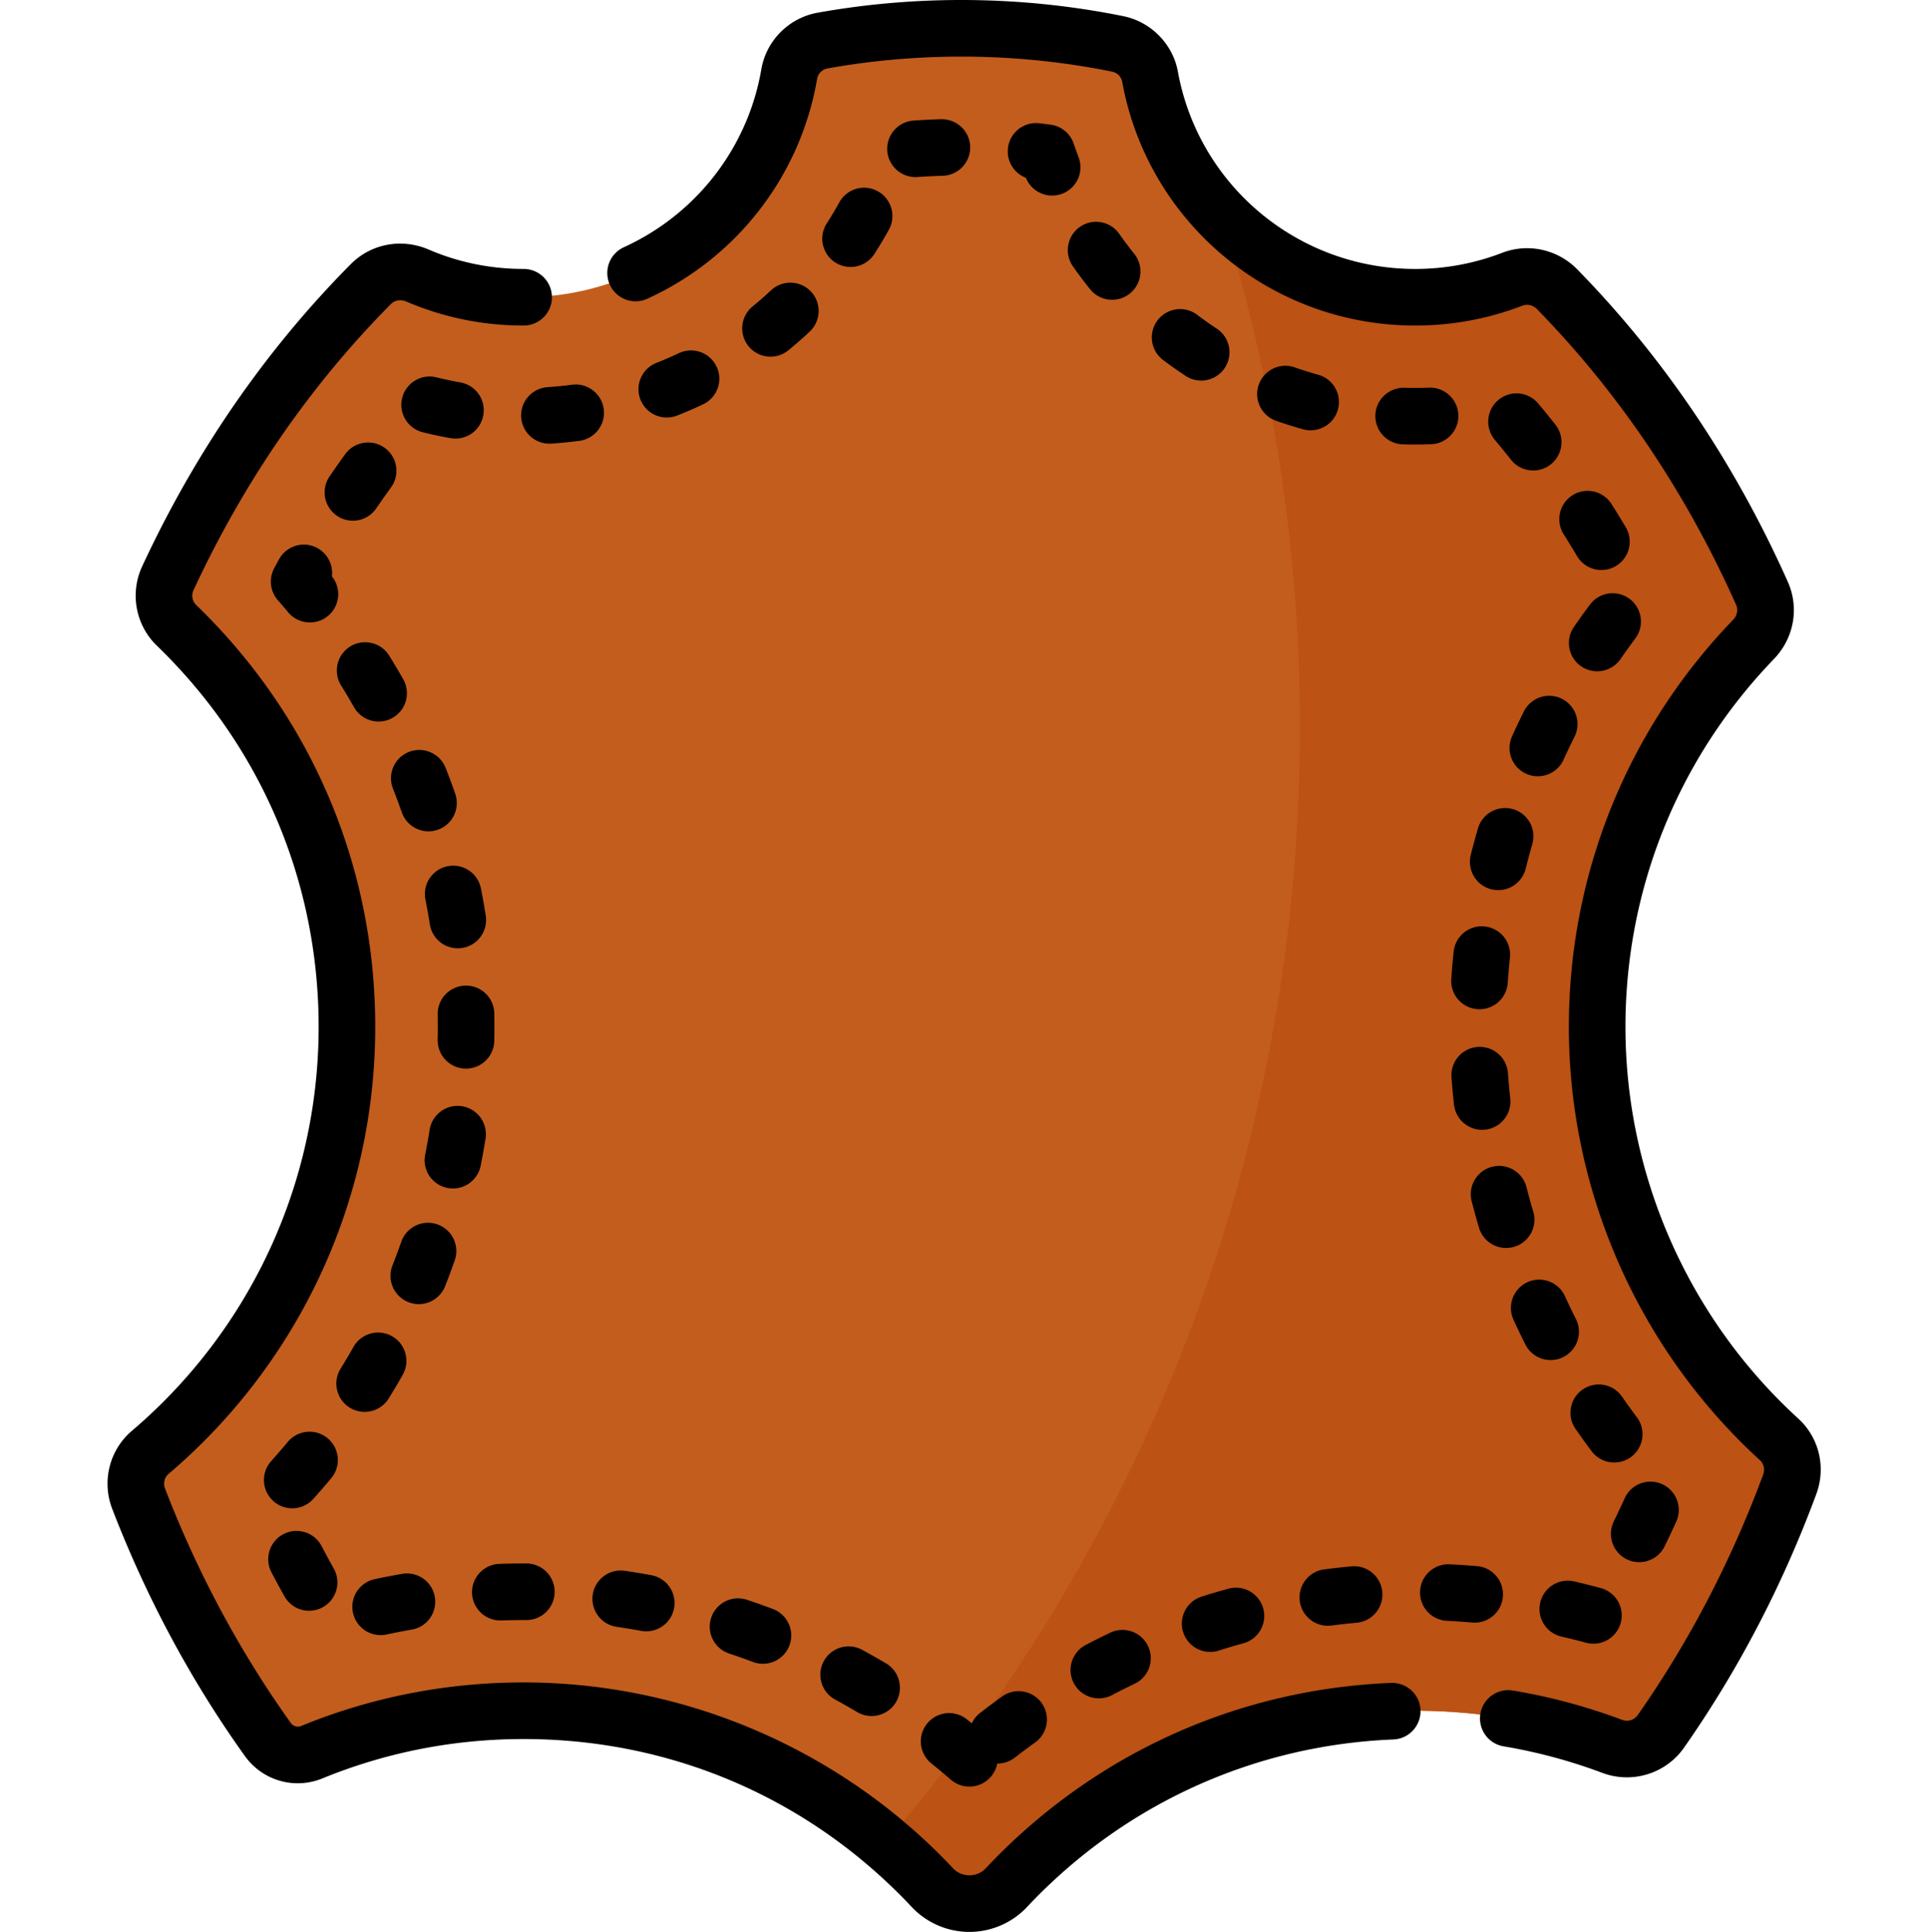 <svg viewBox="-28 0 511 511.999" xmlns="http://www.w3.org/2000/svg"><path d="M42.988 461.004c2.625 3.668 7.446 5.082 11.621 3.371 17.328-7.09 36.293-10.992 56.176-10.992 42.742 0 81.266 18.035 108.348 46.898 5.281 5.625 14.308 5.625 19.59 0 27.093-28.863 65.613-46.898 108.359-46.898 18.371 0 35.957 3.336 52.191 9.433 4.704 1.766 10.028.172 12.91-3.941 13.852-19.77 25.407-41.79 34.18-65.523 1.54-4.16.461-8.88-2.82-11.875-29.645-27.082-48.23-66.032-48.23-109.317 0-39.879 15.777-76.086 41.445-102.703 3.148-3.262 4.086-8.074 2.238-12.21-13.687-30.653-32.16-57.958-54.281-80.579-3.086-3.156-7.781-4.246-11.899-2.66a71.372 71.372 0 01-25.734 4.77c-35.055 0-64.223-25.208-70.277-58.458-.793-4.355-4.207-7.797-8.551-8.68a208.098 208.098 0 00-41.43-4.16 207.972 207.972 0 00-36.812 3.274c-4.512.812-8.059 4.371-8.832 8.879-5.774 33.59-35.094 59.144-70.395 59.144-9.992 0-19.512-2.047-28.148-5.754-4.211-1.808-9.106-.996-12.332 2.254-21.754 21.918-40.051 48.328-53.825 77.98a10.959 10.959 0 002.313 12.485c27.848 26.91 45.16 64.649 45.16 106.418 0 45.156-20.23 85.598-52.152 112.766-3.524 3-4.727 7.941-3.063 12.258 8.91 23.12 20.477 44.566 34.25 63.82zm0 0" fill="#c35d1d"/><path d="M443.543 381.477c-29.645-27.082-48.23-66.032-48.23-109.317 0-39.879 15.777-76.086 41.445-102.703 3.148-3.262 4.086-8.074 2.238-12.21-13.683-30.653-32.156-57.958-54.281-80.579-3.086-3.156-7.781-4.246-11.899-2.66a71.366 71.366 0 01-25.73 4.77c-20.09 0-38.23-8.286-51.211-21.61 13.418 42.797 20.656 88.324 20.656 135.539 0 112.988-41.43 216.316-109.941 295.68a149.074 149.074 0 0112.543 11.89c5.281 5.63 14.312 5.63 19.594.004 27.09-28.863 65.613-46.898 108.359-46.898 18.371 0 35.957 3.336 52.191 9.433 4.703 1.766 10.028.168 12.907-3.941 13.851-19.77 25.406-41.79 34.183-65.523 1.535-4.16.457-8.88-2.824-11.875zm0 0" fill="#bc5214"/><path d="M448.602 375.938c-29.102-26.586-45.79-64.41-45.79-103.778 0-36.562 13.973-71.183 39.344-97.496 5.328-5.523 6.778-13.562 3.688-20.476-14.035-31.434-32.801-59.282-55.77-82.766-5.226-5.344-13.058-7.074-19.957-4.41a63.849 63.849 0 01-23.035 4.265c-30.93 0-57.383-21.996-62.898-52.3-1.332-7.301-7.133-13.204-14.438-14.688-26.586-5.394-54.426-5.7-81.062-.918-7.606 1.367-13.594 7.395-14.899 14.992-3.562 20.746-17.187 38.38-36.441 47.164a7.5 7.5 0 006.23 13.648c23.77-10.847 40.59-32.632 44.996-58.273.239-1.398 1.352-2.511 2.766-2.765 24.781-4.45 50.687-4.168 75.43.855 1.347.274 2.418 1.348 2.66 2.672 6.816 37.441 39.476 64.613 77.66 64.613 9.793 0 19.355-1.773 28.43-5.273 1.28-.488 2.824-.129 3.836.906 21.722 22.211 39.488 48.586 52.796 78.39.582 1.302.274 2.852-.789 3.95-28.082 29.121-43.547 67.445-43.547 107.906 0 43.57 18.47 85.438 50.672 114.856.996.91 1.336 2.414.848 3.738-8.473 22.918-19.672 44.39-33.289 63.82-.906 1.293-2.606 1.793-4.129 1.223A155.594 155.594 0 00373 448.027c-4.082-.675-7.953 2.07-8.637 6.16a7.5 7.5 0 006.16 8.633 140.387 140.387 0 0126.114 7.016 18.593 18.593 0 006.558 1.195c5.903 0 11.602-2.82 15.133-7.851 14.352-20.489 26.152-43.106 35.07-67.227 2.625-7.098.743-14.953-4.796-20.016zm0 0M340.7 446.012c-41.102 1.652-79.259 19.105-107.442 49.136-1.121 1.196-2.66 1.852-4.328 1.852-1.668 0-3.203-.656-4.328-1.852-29.375-31.308-70.86-49.265-113.817-49.265-20.43 0-40.281 3.887-59.012 11.55-.945.387-2.074.055-2.683-.792-13.52-18.899-24.742-39.809-33.352-62.153-.531-1.379-.16-2.93.926-3.851 34.82-29.633 54.793-72.817 54.793-118.477 0-42.539-16.852-82.246-47.453-111.816a3.44 3.44 0 01-.719-3.926c13.39-28.836 31.004-54.36 52.34-75.855 1.012-1.02 2.602-1.274 4.055-.649 9.836 4.223 20.3 6.363 31.105 6.363a7.5 7.5 0 100-15c-8.762 0-17.234-1.73-25.191-5.148-7.145-3.066-15.239-1.55-20.614 3.867-22.566 22.734-41.175 49.688-55.3 80.102a18.451 18.451 0 003.902 21.035c27.645 26.715 42.871 62.594 42.871 101.023 0 41.258-18.047 80.278-49.512 107.059-5.93 5.043-8.02 13.347-5.199 20.664 9.063 23.527 20.89 45.562 35.149 65.488 4.68 6.54 13.136 8.985 20.558 5.95 16.922-6.926 34.864-10.434 53.332-10.434 39.403 0 75.938 15.812 102.883 44.527 3.926 4.188 9.492 6.586 15.266 6.59 5.77 0 11.336-2.402 15.261-6.59 25.48-27.144 59.97-42.918 97.11-44.414a7.495 7.495 0 007.191-7.793c-.164-4.137-3.633-7.32-7.793-7.191zm0 0"/><path d="M94.027 101.352a98.415 98.415 0 01-6.347-1.348 7.491 7.491 0 00-9.086 5.469c-1 4.02 1.449 8.09 5.469 9.086 2.414.601 4.886 1.125 7.347 1.562a7.498 7.498 0 008.691-6.078 7.497 7.497 0 00-6.074-8.691zm0 0M72.883 433.344c.523 0 1.05-.055 1.578-.168 2.18-.469 4.398-.899 6.586-1.278a7.5 7.5 0 10-2.57-14.777c-2.38.414-4.79.879-7.157 1.387a7.501 7.501 0 001.563 14.836zm0 0M95.355 283.207c.051.004.102.004.153.004a7.501 7.501 0 007.496-7.352 194.955 194.955 0 00.004-7.296 7.503 7.503 0 00-7.496-7.36h-.145a7.503 7.503 0 00-7.36 7.64 164.285 164.285 0 01-.004 6.719 7.5 7.5 0 007.352 7.645zm0 0M92.652 210.344c-.8-2.29-1.656-4.59-2.543-6.84-1.52-3.852-5.87-5.742-9.73-4.227-3.852 1.52-5.742 5.875-4.227 9.73a162.979 162.979 0 012.336 6.282 7.502 7.502 0 007.082 5.031 7.49 7.49 0 002.47-.422 7.501 7.501 0 004.612-9.554zm0 0M99.473 235.473a7.496 7.496 0 00-8.809-5.907c-4.062.801-6.71 4.746-5.906 8.809.43 2.184.824 4.402 1.172 6.605a7.5 7.5 0 007.398 6.34 7.5 7.5 0 007.418-8.668 182.572 182.572 0 00-1.273-7.18zm0 0M256.578 38.07a7.507 7.507 0 00-6.148-5.039c-.996-.129-1.993-.25-2.993-.36-4.109-.487-7.828 2.493-8.292 6.61a7.507 7.507 0 004.757 7.844 7.505 7.505 0 009.641 4.21 7.5 7.5 0 004.324-9.683 101.731 101.731 0 01-1.289-3.582zm0 0M268.703 62.055a7.5 7.5 0 10-12.29 8.598 110.423 110.423 0 004.513 6.003 7.483 7.483 0 005.844 2.793 7.455 7.455 0 004.703-1.664 7.497 7.497 0 001.129-10.547 94.994 94.994 0 01-3.899-5.183zm0 0M104.605 429.457c.086 0 .172 0 .258-.004a174.5 174.5 0 015.895-.101l.828.003h.027a7.501 7.501 0 00.024-15l-.852-.003c-2.148 0-4.312.035-6.43.109-4.136.14-7.382 3.61-7.242 7.746a7.504 7.504 0 007.492 7.25zm0 0M89.973 340.875c.894-2.258 1.75-4.559 2.547-6.832a7.497 7.497 0 00-4.598-9.559 7.5 7.5 0 00-9.559 4.598c-.73 2.09-1.52 4.203-2.34 6.281a7.496 7.496 0 004.22 9.73 7.508 7.508 0 002.753.528 7.499 7.499 0 006.977-4.746zm0 0M99.398 308.945c.473-2.367.907-4.78 1.29-7.175a7.496 7.496 0 00-6.22-8.59 7.5 7.5 0 00-8.593 6.218A175.26 175.26 0 0184.687 306a7.501 7.501 0 1014.711 2.945zm0 0M266.277 432.691a195.02 195.02 0 00-6.52 3.262 7.498 7.498 0 00-3.155 10.125 7.496 7.496 0 0010.125 3.16 172.01 172.01 0 016.003-3.004 7.5 7.5 0 003.543-9.996 7.5 7.5 0 00-9.996-3.547zm0 0M151.938 93.59a97.547 97.547 0 01-5.958 2.582c-3.855 1.516-5.753 5.871-4.234 9.723a7.501 7.501 0 009.723 4.238 114.197 114.197 0 006.89-2.985 7.505 7.505 0 003.567-9.992 7.504 7.504 0 00-9.988-3.566zm0 0M176.219 94.527a7.483 7.483 0 004.75-1.699 113.872 113.872 0 005.644-4.95 7.5 7.5 0 00.328-10.6 7.5 7.5 0 00-10.601-.333 92.933 92.933 0 01-4.88 4.278 7.506 7.506 0 00-1.046 10.558 7.491 7.491 0 005.805 2.746zm0 0M65.832 187.43a7.5 7.5 0 006.527 3.793 7.5 7.5 0 006.516-11.203 181.544 181.544 0 00-3.73-6.274 7.5 7.5 0 10-12.738 7.922 168.096 168.096 0 013.425 5.762zm0 0M110.133 110.574a7.503 7.503 0 007.972 6.996c2.489-.16 5-.41 7.465-.738a7.499 7.499 0 006.446-8.422c-.543-4.105-4.332-6.996-8.422-6.445a99.331 99.331 0 01-6.461.637 7.507 7.507 0 00-7 7.972zm0 0M160.496 428.734a7.495 7.495 0 004.75 9.48c2.098.7 4.223 1.454 6.32 2.243a7.504 7.504 0 009.664-4.375 7.502 7.502 0 00-4.375-9.664 192.704 192.704 0 00-6.875-2.438c-3.933-1.304-8.18.82-9.484 4.754zm0 0M129.098 422.645a7.504 7.504 0 006.347 8.5c2.188.312 4.414.683 6.614 1.09a7.5 7.5 0 002.734-14.746 180.607 180.607 0 00-7.2-1.192c-4.09-.59-7.902 2.246-8.495 6.348zm0 0M56.11 145.242a7.5 7.5 0 00-10.172 3.008c-.43.79-.852 1.574-1.274 2.367a7.503 7.503 0 00.988 8.465 161.362 161.362 0 012.73 3.191 7.478 7.478 0 005.763 2.696c1.695 0 3.398-.57 4.8-1.742a7.5 7.5 0 001.028-10.477 7.508 7.508 0 00-3.864-7.508zm0 0M58.836 381.172a7.501 7.501 0 00-10.563.969c-1.414 1.699-2.89 3.406-4.39 5.074-2.77 3.078-2.524 7.82.554 10.59a7.472 7.472 0 005.02 1.93c2.05 0 4.094-.84 5.574-2.485a184.813 184.813 0 004.778-5.516 7.498 7.498 0 00-.973-10.562zm0 0M61.313 136.695a7.499 7.499 0 0010.422-1.973 246.34 246.34 0 013.898-5.546c2.437-3.352 1.691-8.04-1.66-10.477-3.356-2.433-8.047-1.687-10.477 1.664a253.644 253.644 0 00-4.156 5.91 7.502 7.502 0 001.972 10.422zm0 0M47.113 406.582a7.5 7.5 0 00-3.164 10.125 271.114 271.114 0 003.43 6.336 7.5 7.5 0 006.555 3.84 7.463 7.463 0 003.652-.957 7.5 7.5 0 002.887-10.203 248.455 248.455 0 01-3.235-5.977 7.5 7.5 0 00-10.125-3.164zm0 0M64.695 373.05a7.502 7.502 0 0010.328-2.422 197.6 197.6 0 003.723-6.276 7.502 7.502 0 00-2.832-10.223 7.498 7.498 0 00-10.223 2.828 166.664 166.664 0 01-3.418 5.766 7.502 7.502 0 002.422 10.328zm0 0M357.277 252.207c-.254 2.398-.464 4.84-.629 7.254a7.5 7.5 0 006.98 7.988c.173.012.34.02.513.02a7.505 7.505 0 007.476-6.996c.149-2.227.344-4.477.578-6.688a7.498 7.498 0 00-6.668-8.246c-4.12-.445-7.816 2.547-8.25 6.668zm0 0M363.723 219.54c-.68 2.32-1.32 4.69-1.91 7.042a7.503 7.503 0 005.457 9.098 7.51 7.51 0 009.098-5.457c.538-2.164 1.128-4.34 1.75-6.473a7.493 7.493 0 00-5.09-9.3 7.493 7.493 0 00-9.305 5.09zm0 0M399.121 133.582a7.499 7.499 0 00-10.344-2.332 7.502 7.502 0 00-2.336 10.348 236.397 236.397 0 013.547 5.789 7.494 7.494 0 0010.278 2.625c3.562-2.117 4.738-6.719 2.625-10.278a258.872 258.872 0 00-3.77-6.152zm0 0M379.688 106.938a7.5 7.5 0 00-10.567-.93c-3.172 2.664-3.59 7.394-.926 10.566a224.94 224.94 0 014.274 5.258 7.492 7.492 0 005.894 2.856 7.498 7.498 0 005.883-12.145 236.633 236.633 0 00-4.559-5.606zm0 0M395.32 177.906a7.498 7.498 0 006.18-3.242 180.322 180.322 0 013.914-5.441c2.484-3.313 1.813-8.016-1.5-10.5s-8.016-1.813-10.5 1.5a182.842 182.842 0 00-4.262 5.925 7.502 7.502 0 001.914 10.434 7.477 7.477 0 004.254 1.324zm0 0M350.742 102.738c-2.133.082-4.336.09-6.5.028-4.11-.102-7.594 3.14-7.71 7.28a7.502 7.502 0 007.28 7.716c1.086.031 2.176.047 3.27.047 1.418 0 2.84-.028 4.23-.082a7.494 7.494 0 007.208-7.778 7.498 7.498 0 00-7.778-7.21zm0 0M370.328 423.18c.356-4.125-2.7-7.762-6.824-8.118a177.99 177.99 0 00-7.274-.488 7.509 7.509 0 00-7.851 7.13 7.502 7.502 0 007.133 7.85c2.238.11 4.488.262 6.695.454a7.51 7.51 0 008.121-6.828zm0 0M294.488 87.094a95.111 95.111 0 01-5.297-3.746 7.502 7.502 0 00-9.074 11.945 108.932 108.932 0 006.13 4.336 7.455 7.455 0 004.112 1.234 7.503 7.503 0 004.129-13.77zm0 0M297.46 421.074c-2.331.64-4.683 1.336-6.987 2.067a7.5 7.5 0 00-4.883 9.418 7.5 7.5 0 009.418 4.882 173.685 173.685 0 016.433-1.906 7.5 7.5 0 10-3.98-14.46zm0 0M330.215 415.121c-2.41.219-4.852.488-7.25.8-4.106.536-7 4.302-6.465 8.411a7.5 7.5 0 008.406 6.465c2.207-.285 4.45-.535 6.668-.738 4.125-.375 7.164-4.024 6.79-8.149s-4.024-7.187-8.15-6.789zm0 0M321.375 99.313a93.426 93.426 0 01-6.18-1.946 7.498 7.498 0 00-9.566 4.578 7.502 7.502 0 004.578 9.57c2.356.829 4.77 1.59 7.164 2.255a7.504 7.504 0 009.23-5.227 7.5 7.5 0 00-5.226-9.23zm0 0M385.957 185.195a7.503 7.503 0 00-10.062 3.352 184.026 184.026 0 00-3.137 6.586c-1.711 3.773-.031 8.219 3.738 9.926a7.501 7.501 0 009.926-3.742 167.887 167.887 0 012.887-6.055 7.5 7.5 0 00-3.352-10.067zm0 0M406.453 414.008c2.781 0 5.45-1.551 6.75-4.219 1.04-2.129 2.07-4.32 3.067-6.516a7.503 7.503 0 00-3.727-9.933c-3.773-1.711-8.219-.043-9.93 3.726a248.782 248.782 0 01-2.898 6.153 7.503 7.503 0 006.738 10.789zm0 0M193.348 450.418a177.062 177.062 0 015.836 3.316 7.48 7.48 0 003.824 1.051 7.5 7.5 0 003.836-13.95 196.403 196.403 0 00-6.336-3.6 7.503 7.503 0 00-10.172 3.011c-1.973 3.64-.629 8.195 3.012 10.172zm0 0M204.645 50.684a7.5 7.5 0 00-10.188 2.941 95.982 95.982 0 01-3.324 5.566 7.495 7.495 0 002.242 10.368 7.433 7.433 0 004.055 1.195 7.49 7.49 0 006.312-3.438 111.2 111.2 0 003.848-6.441c2-3.625.683-8.188-2.945-10.191zm0 0M396.285 420.879a191 191 0 00-7.074-1.774 7.498 7.498 0 00-8.988 5.63 7.5 7.5 0 005.629 8.992c2.16.496 4.351 1.043 6.507 1.628a7.498 7.498 0 009.2-5.273 7.498 7.498 0 00-5.274-9.203zm0 0M221.418 31.59c-2.43.07-4.879.191-7.285.36-4.133.28-7.25 3.863-6.969 7.995a7.5 7.5 0 008 6.97c2.211-.153 4.465-.267 6.7-.333 4.14-.121 7.394-3.578 7.273-7.719-.121-4.14-3.59-7.367-7.719-7.273zm0 0M231.77 453.957a7.479 7.479 0 00-2.204 2.766c-.441-.36-.882-.72-1.328-1.07-3.23-2.59-7.953-2.067-10.543 1.167a7.503 7.503 0 001.172 10.543 175.312 175.312 0 015.153 4.293 7.486 7.486 0 004.91 1.832 7.479 7.479 0 005.668-2.59 7.45 7.45 0 001.703-3.515h.07c1.61 0 3.227-.512 4.598-1.574a168.544 168.544 0 015.379-4.012 7.502 7.502 0 001.73-10.465 7.507 7.507 0 00-10.469-1.73 202.16 202.16 0 00-5.84 4.355zm0 0M401.91 370.148c-2.355-3.406-7.027-4.253-10.433-1.898s-4.258 7.027-1.903 10.434a189.71 189.71 0 004.266 5.914 7.487 7.487 0 006 2.996c1.57 0 3.148-.489 4.5-1.504a7.498 7.498 0 001.492-10.5 166.145 166.145 0 01-3.922-5.442zm0 0M365.652 299.379c4.118-.461 7.086-4.168 6.625-8.285-.246-2.211-.449-4.457-.609-6.684a7.496 7.496 0 00-8.02-6.941 7.498 7.498 0 00-6.941 8.02c.172 2.417.395 4.863.664 7.265a7.499 7.499 0 008.281 6.625zm0 0M363.996 325.379a7.503 7.503 0 009.328 5.05c3.973-1.179 6.23-5.359 5.051-9.327a179.561 179.561 0 01-1.79-6.47c-1.026-4.01-5.108-6.437-9.124-5.402-4.016 1.024-6.434 5.114-5.406 9.125a188.545 188.545 0 001.941 7.024zm0 0M386.777 343.516a7.497 7.497 0 00-9.937-3.707 7.496 7.496 0 00-3.707 9.937c1 2.192 2.062 4.402 3.152 6.57a7.487 7.487 0 0010.07 3.324 7.503 7.503 0 003.329-10.07c-1.008-2-1.985-4.035-2.907-6.054zm0 0"/></svg>

